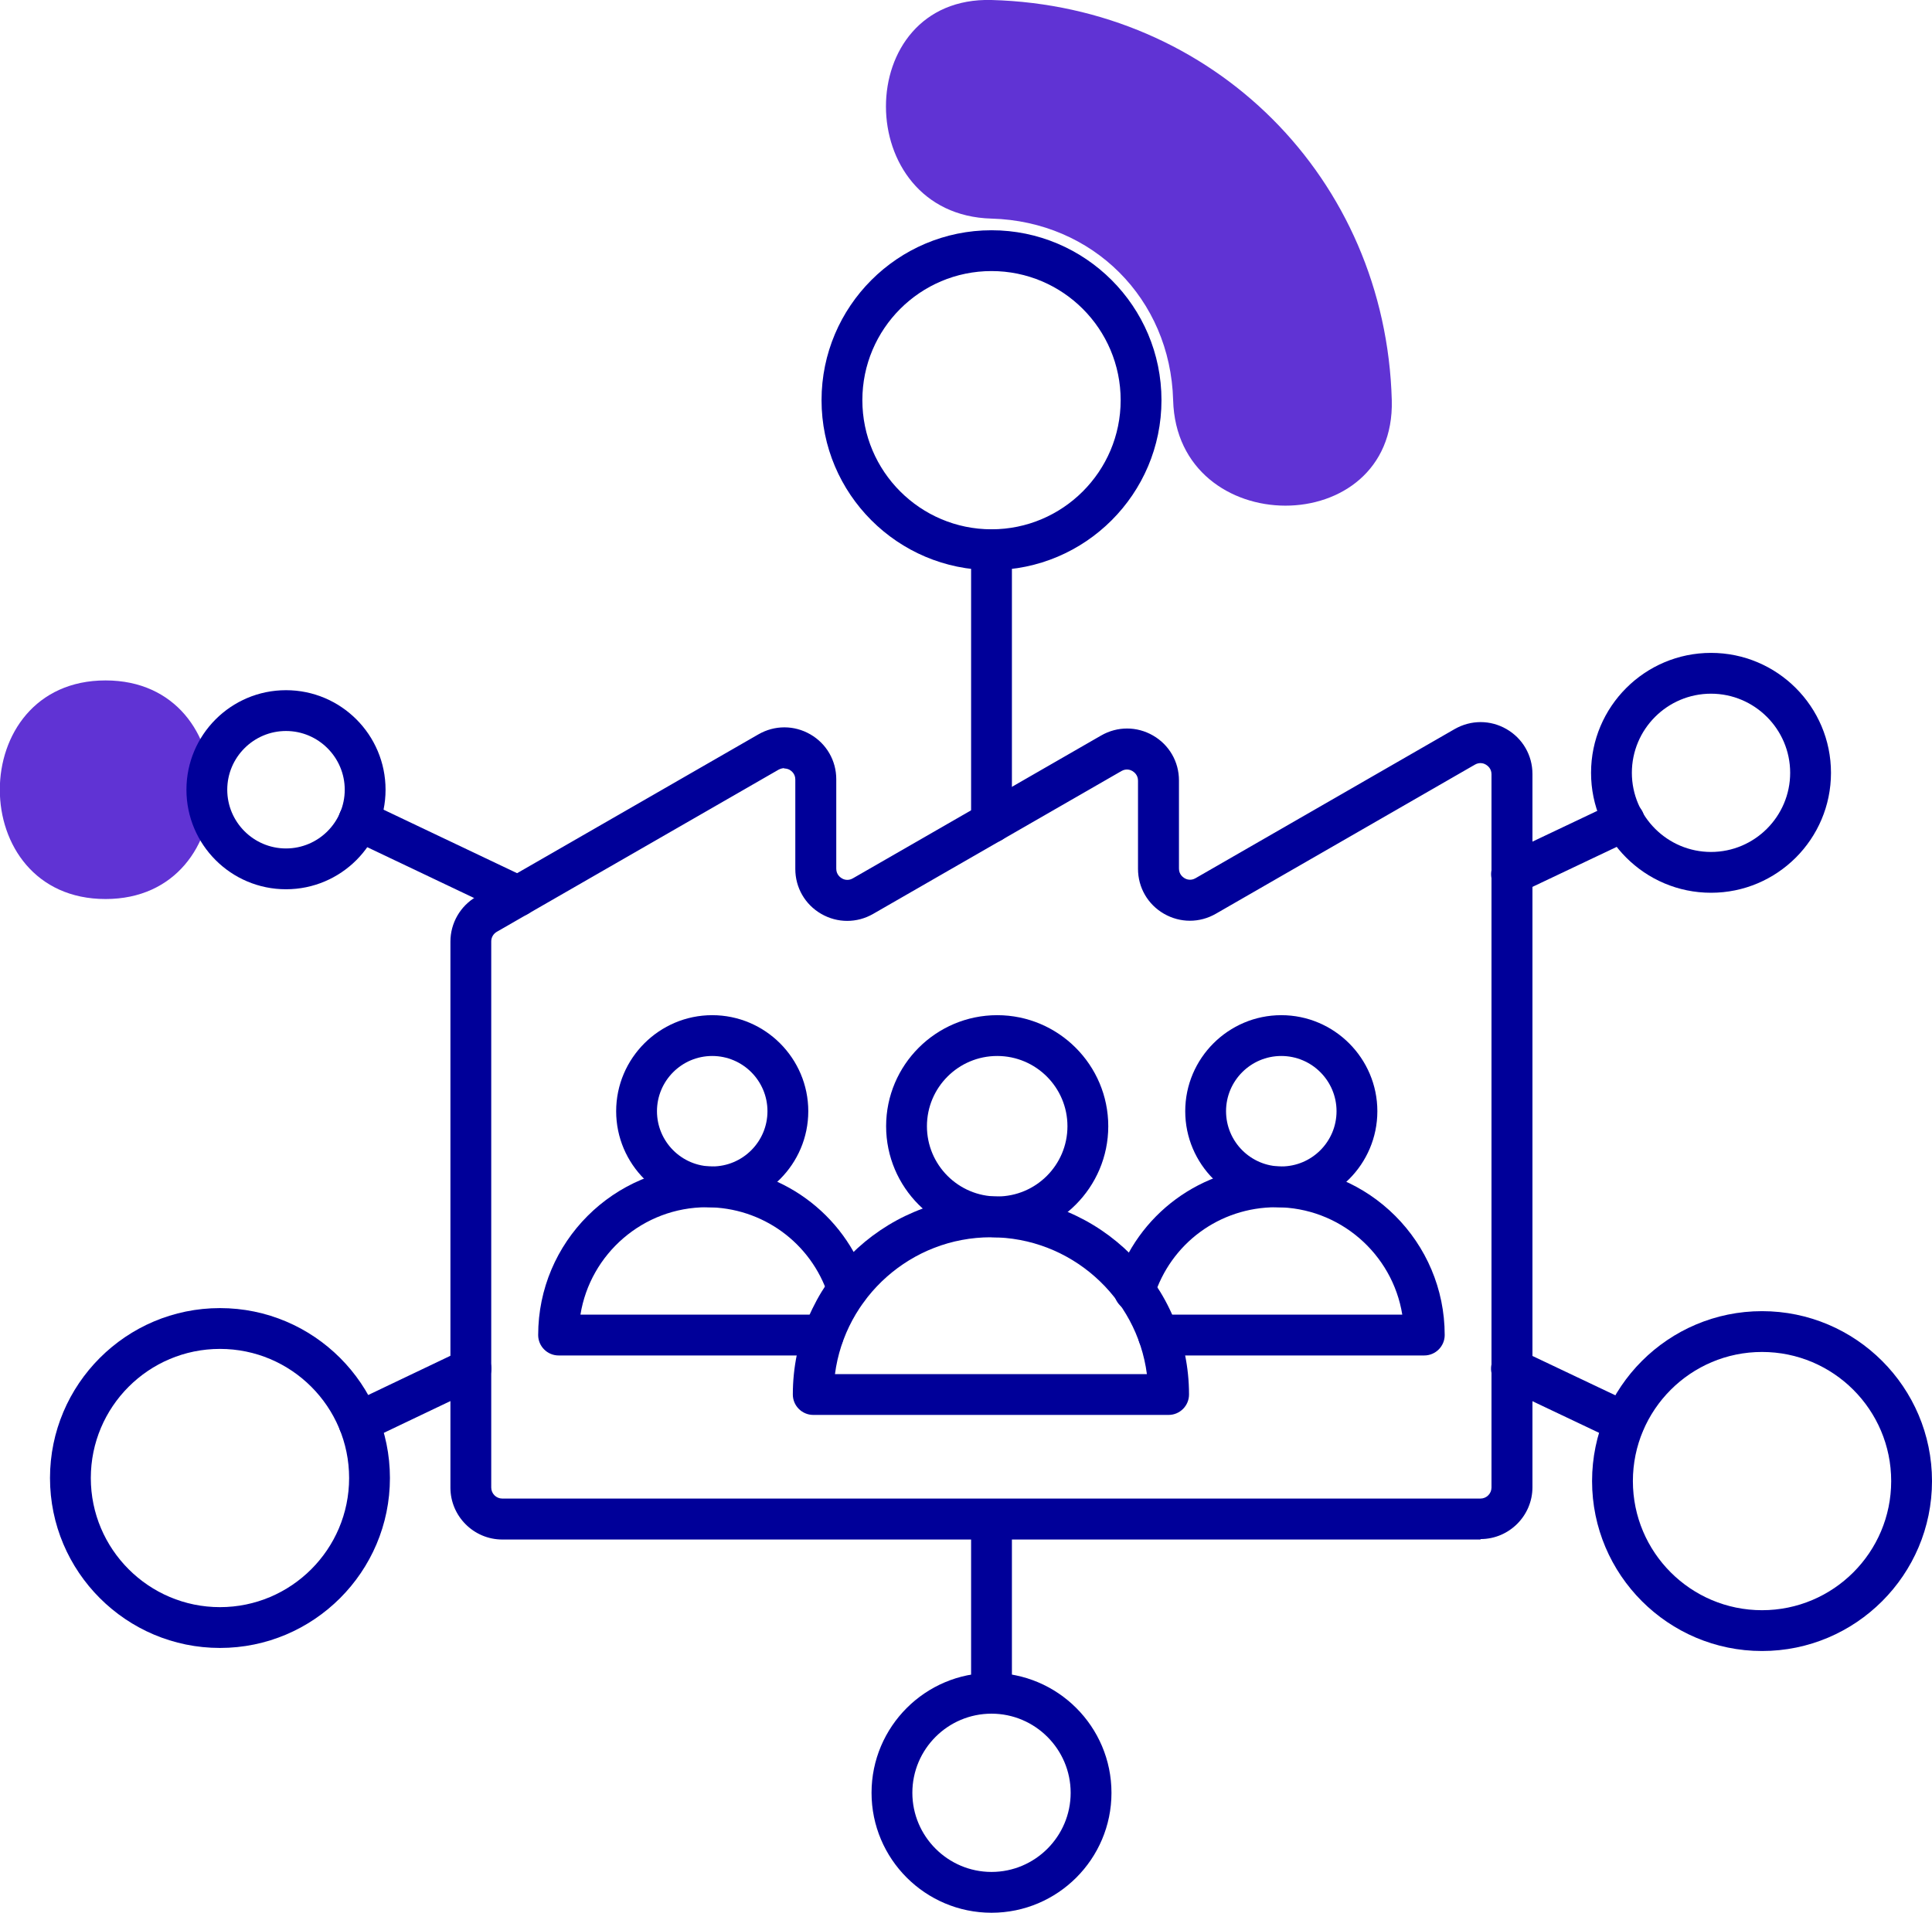 <svg xmlns="http://www.w3.org/2000/svg" id="Capa_2" data-name="Capa 2" viewBox="0 0 132.54 131.25"><defs><style>      .cls-1 {        fill: #6033d4;      }      .cls-2 {        fill: #009;      }    </style></defs><g id="Capa_1-2" data-name="Capa 1"><g><g><path class="cls-1" d="M68.02,15c6.95.19,12.27,5.5,12.46,12.46.26,9.63,15.26,9.67,15,0C95.06,12.24,83.24.41,68.02,0c-9.66-.26-9.65,14.74,0,15h0Z"></path><path class="cls-1" d="M7.24,61.69c9.65,0,9.67-15,0-15s-9.67,15,0,15h0Z"></path></g><g><path class="cls-2" d="M101.57,105.64H34.46c-1.96,0-3.56-1.6-3.56-3.56v-37.47c0-1.27.68-2.45,1.79-3.09l19.34-11.13c1.11-.64,2.45-.64,3.56,0,1.11.64,1.78,1.8,1.78,3.08v6.14c0,.4.27.59.38.66.11.07.42.2.76,0l17.03-9.8c1.11-.64,2.45-.64,3.56,0,1.11.64,1.78,1.8,1.78,3.08v6.05c0,.4.27.59.38.66.11.07.42.2.76,0l17.77-10.23c1.12-.64,2.45-.64,3.56,0,1.11.64,1.78,1.8,1.78,3.08v48.94c0,1.96-1.6,3.56-3.56,3.56ZM53.8,52.71c-.11,0-.24.03-.38.1l-19.34,11.13c-.24.14-.38.39-.38.66v37.47c0,.42.34.76.76.76h67.1c.42,0,.76-.34.76-.76v-48.94c0-.4-.27-.59-.38-.66-.11-.07-.42-.2-.76,0l-17.77,10.23c-1.11.64-2.45.64-3.56,0-1.11-.64-1.78-1.8-1.78-3.08v-6.05c0-.4-.27-.59-.38-.66-.11-.07-.42-.2-.76,0l-17.03,9.8c-1.11.64-2.45.64-3.56,0-1.11-.64-1.78-1.8-1.78-3.08v-6.14c0-.4-.27-.59-.38-.66-.07-.04-.21-.1-.39-.1Z"></path><path class="cls-2" d="M117.38,61.26c-4.54,0-8.23-3.69-8.23-8.23s3.69-8.23,8.23-8.23,8.23,3.69,8.23,8.23-3.69,8.23-8.23,8.23ZM117.38,47.6c-3,0-5.43,2.44-5.43,5.43s2.44,5.43,5.43,5.43,5.43-2.44,5.43-5.43-2.44-5.43-5.43-5.43Z"></path><path class="cls-2" d="M68.02,131.25c-4.54,0-8.23-3.69-8.23-8.23s3.69-8.23,8.23-8.23,8.23,3.69,8.23,8.23-3.69,8.23-8.23,8.23ZM68.02,117.59c-3,0-5.43,2.44-5.43,5.43s2.44,5.43,5.43,5.43,5.43-2.44,5.43-5.43-2.44-5.43-5.43-5.43Z"></path><path class="cls-2" d="M68.02,39.12c-6.43,0-11.66-5.23-11.66-11.66s5.23-11.66,11.66-11.66,11.66,5.23,11.66,11.66-5.23,11.66-11.66,11.66ZM68.02,18.6c-4.89,0-8.86,3.97-8.86,8.86s3.98,8.86,8.86,8.86,8.86-3.97,8.86-8.86-3.97-8.86-8.86-8.86Z"></path><path class="cls-2" d="M120.88,113.29c-6.43,0-11.66-5.23-11.66-11.66s5.23-11.66,11.66-11.66,11.66,5.23,11.66,11.66-5.23,11.66-11.66,11.66ZM120.88,92.77c-4.89,0-8.86,3.97-8.86,8.86s3.97,8.86,8.86,8.86,8.86-3.97,8.86-8.86-3.97-8.86-8.86-8.86Z"></path><path class="cls-2" d="M15.09,113.08c-6.43,0-11.66-5.23-11.66-11.66s5.23-11.66,11.66-11.66,11.66,5.23,11.66,11.66-5.23,11.66-11.66,11.66ZM15.09,92.56c-4.89,0-8.86,3.97-8.86,8.86s3.98,8.86,8.86,8.86,8.86-3.97,8.86-8.86-3.97-8.86-8.86-8.86Z"></path><path class="cls-2" d="M19.62,61.02c-3.77,0-6.83-3.06-6.83-6.83s3.06-6.83,6.83-6.83,6.83,3.06,6.83,6.83-3.06,6.83-6.83,6.83ZM19.62,50.16c-2.22,0-4.03,1.81-4.03,4.03s1.81,4.03,4.03,4.03,4.03-1.81,4.03-4.03-1.81-4.03-4.03-4.03Z"></path><path class="cls-2" d="M68.02,117.59c-.77,0-1.4-.63-1.4-1.4v-11.94c0-.77.63-1.4,1.4-1.4s1.4.63,1.4,1.4v11.94c0,.77-.63,1.4-1.4,1.4Z"></path><path class="cls-2" d="M68.02,57.83c-.77,0-1.4-.63-1.4-1.4v-18.71c0-.77.63-1.4,1.4-1.4s1.4.63,1.4,1.4v18.71c0,.77-.63,1.4-1.4,1.4Z"></path><path class="cls-2" d="M111.42,98.99c-.2,0-.41-.04-.6-.14l-7.73-3.67c-.7-.33-1-1.17-.66-1.87.33-.7,1.17-.99,1.87-.66l7.73,3.67c.7.33,1,1.17.66,1.87-.24.5-.74.8-1.27.8Z"></path><path class="cls-2" d="M35.52,62.9c-.2,0-.41-.04-.6-.14l-10.91-5.19c-.7-.33-1-1.17-.66-1.87.33-.7,1.17-.99,1.87-.66l10.91,5.19c.7.33,1,1.17.66,1.87-.24.5-.74.8-1.27.8Z"></path><path class="cls-2" d="M24.61,98.99c-.52,0-1.02-.29-1.26-.8-.33-.7-.04-1.53.66-1.87l7.69-3.67c.7-.33,1.53-.04,1.87.66s.04,1.53-.66,1.87l-7.69,3.67c-.19.09-.4.14-.6.14Z"></path><path class="cls-2" d="M103.7,61.39c-.52,0-1.03-.29-1.27-.8-.33-.7-.04-1.53.66-1.87l7.73-3.67c.7-.33,1.53-.04,1.87.66.33.7.04,1.53-.66,1.87l-7.73,3.67c-.19.09-.4.14-.6.14Z"></path><g><g><path class="cls-2" d="M80.17,97.09h-24.38c-.77,0-1.4-.63-1.4-1.4,0-7.5,6.1-13.59,13.59-13.59s13.59,6.1,13.59,13.59c0,.77-.63,1.4-1.4,1.4ZM57.28,94.29h21.4c-.69-5.29-5.23-9.39-10.7-9.39s-10.01,4.1-10.7,9.39Z"></path><path class="cls-2" d="M68.41,84.9c-4.2,0-7.62-3.42-7.62-7.62s3.42-7.62,7.62-7.62,7.62,3.42,7.62,7.62-3.42,7.62-7.62,7.62ZM68.41,72.46c-2.66,0-4.82,2.16-4.82,4.82s2.16,4.82,4.82,4.82,4.82-2.16,4.82-4.82-2.16-4.82-4.82-4.82Z"></path></g><g><path class="cls-2" d="M97.71,93.01h-18.24c-.77,0-1.4-.63-1.4-1.4s.63-1.4,1.4-1.4h16.73c-.67-4.17-4.3-7.37-8.66-7.37-3.87,0-7.23,2.48-8.38,6.16-.23.74-1.01,1.15-1.75.92-.74-.23-1.15-1.01-.92-1.75,1.51-4.86,5.96-8.13,11.05-8.13,6.38,0,11.57,5.19,11.57,11.57,0,.77-.63,1.4-1.4,1.4Z"></path><path class="cls-2" d="M87.9,82.84c-3.63,0-6.59-2.96-6.59-6.59s2.96-6.59,6.59-6.59,6.59,2.96,6.59,6.59-2.96,6.59-6.59,6.59ZM87.9,72.46c-2.09,0-3.79,1.7-3.79,3.79s1.7,3.79,3.79,3.79,3.79-1.7,3.79-3.79-1.7-3.79-3.79-3.79Z"></path></g><g><path class="cls-2" d="M56.49,93.01h-18.17c-.77,0-1.4-.63-1.4-1.4,0-6.38,5.19-11.57,11.57-11.57,5.02,0,9.45,3.21,11,7.98.24.74-.16,1.53-.9,1.77-.73.24-1.52-.16-1.77-.9-1.18-3.62-4.53-6.05-8.34-6.05-4.36,0-7.99,3.2-8.66,7.37h16.66c.77,0,1.4.63,1.4,1.4s-.63,1.4-1.4,1.4Z"></path><path class="cls-2" d="M48.86,82.84c-3.63,0-6.59-2.96-6.59-6.59s2.96-6.59,6.59-6.59,6.59,2.96,6.59,6.59-2.96,6.59-6.59,6.59ZM48.86,72.46c-2.09,0-3.79,1.7-3.79,3.79s1.7,3.79,3.79,3.79,3.79-1.7,3.79-3.79-1.7-3.79-3.79-3.79Z"></path></g></g></g></g></g></svg>